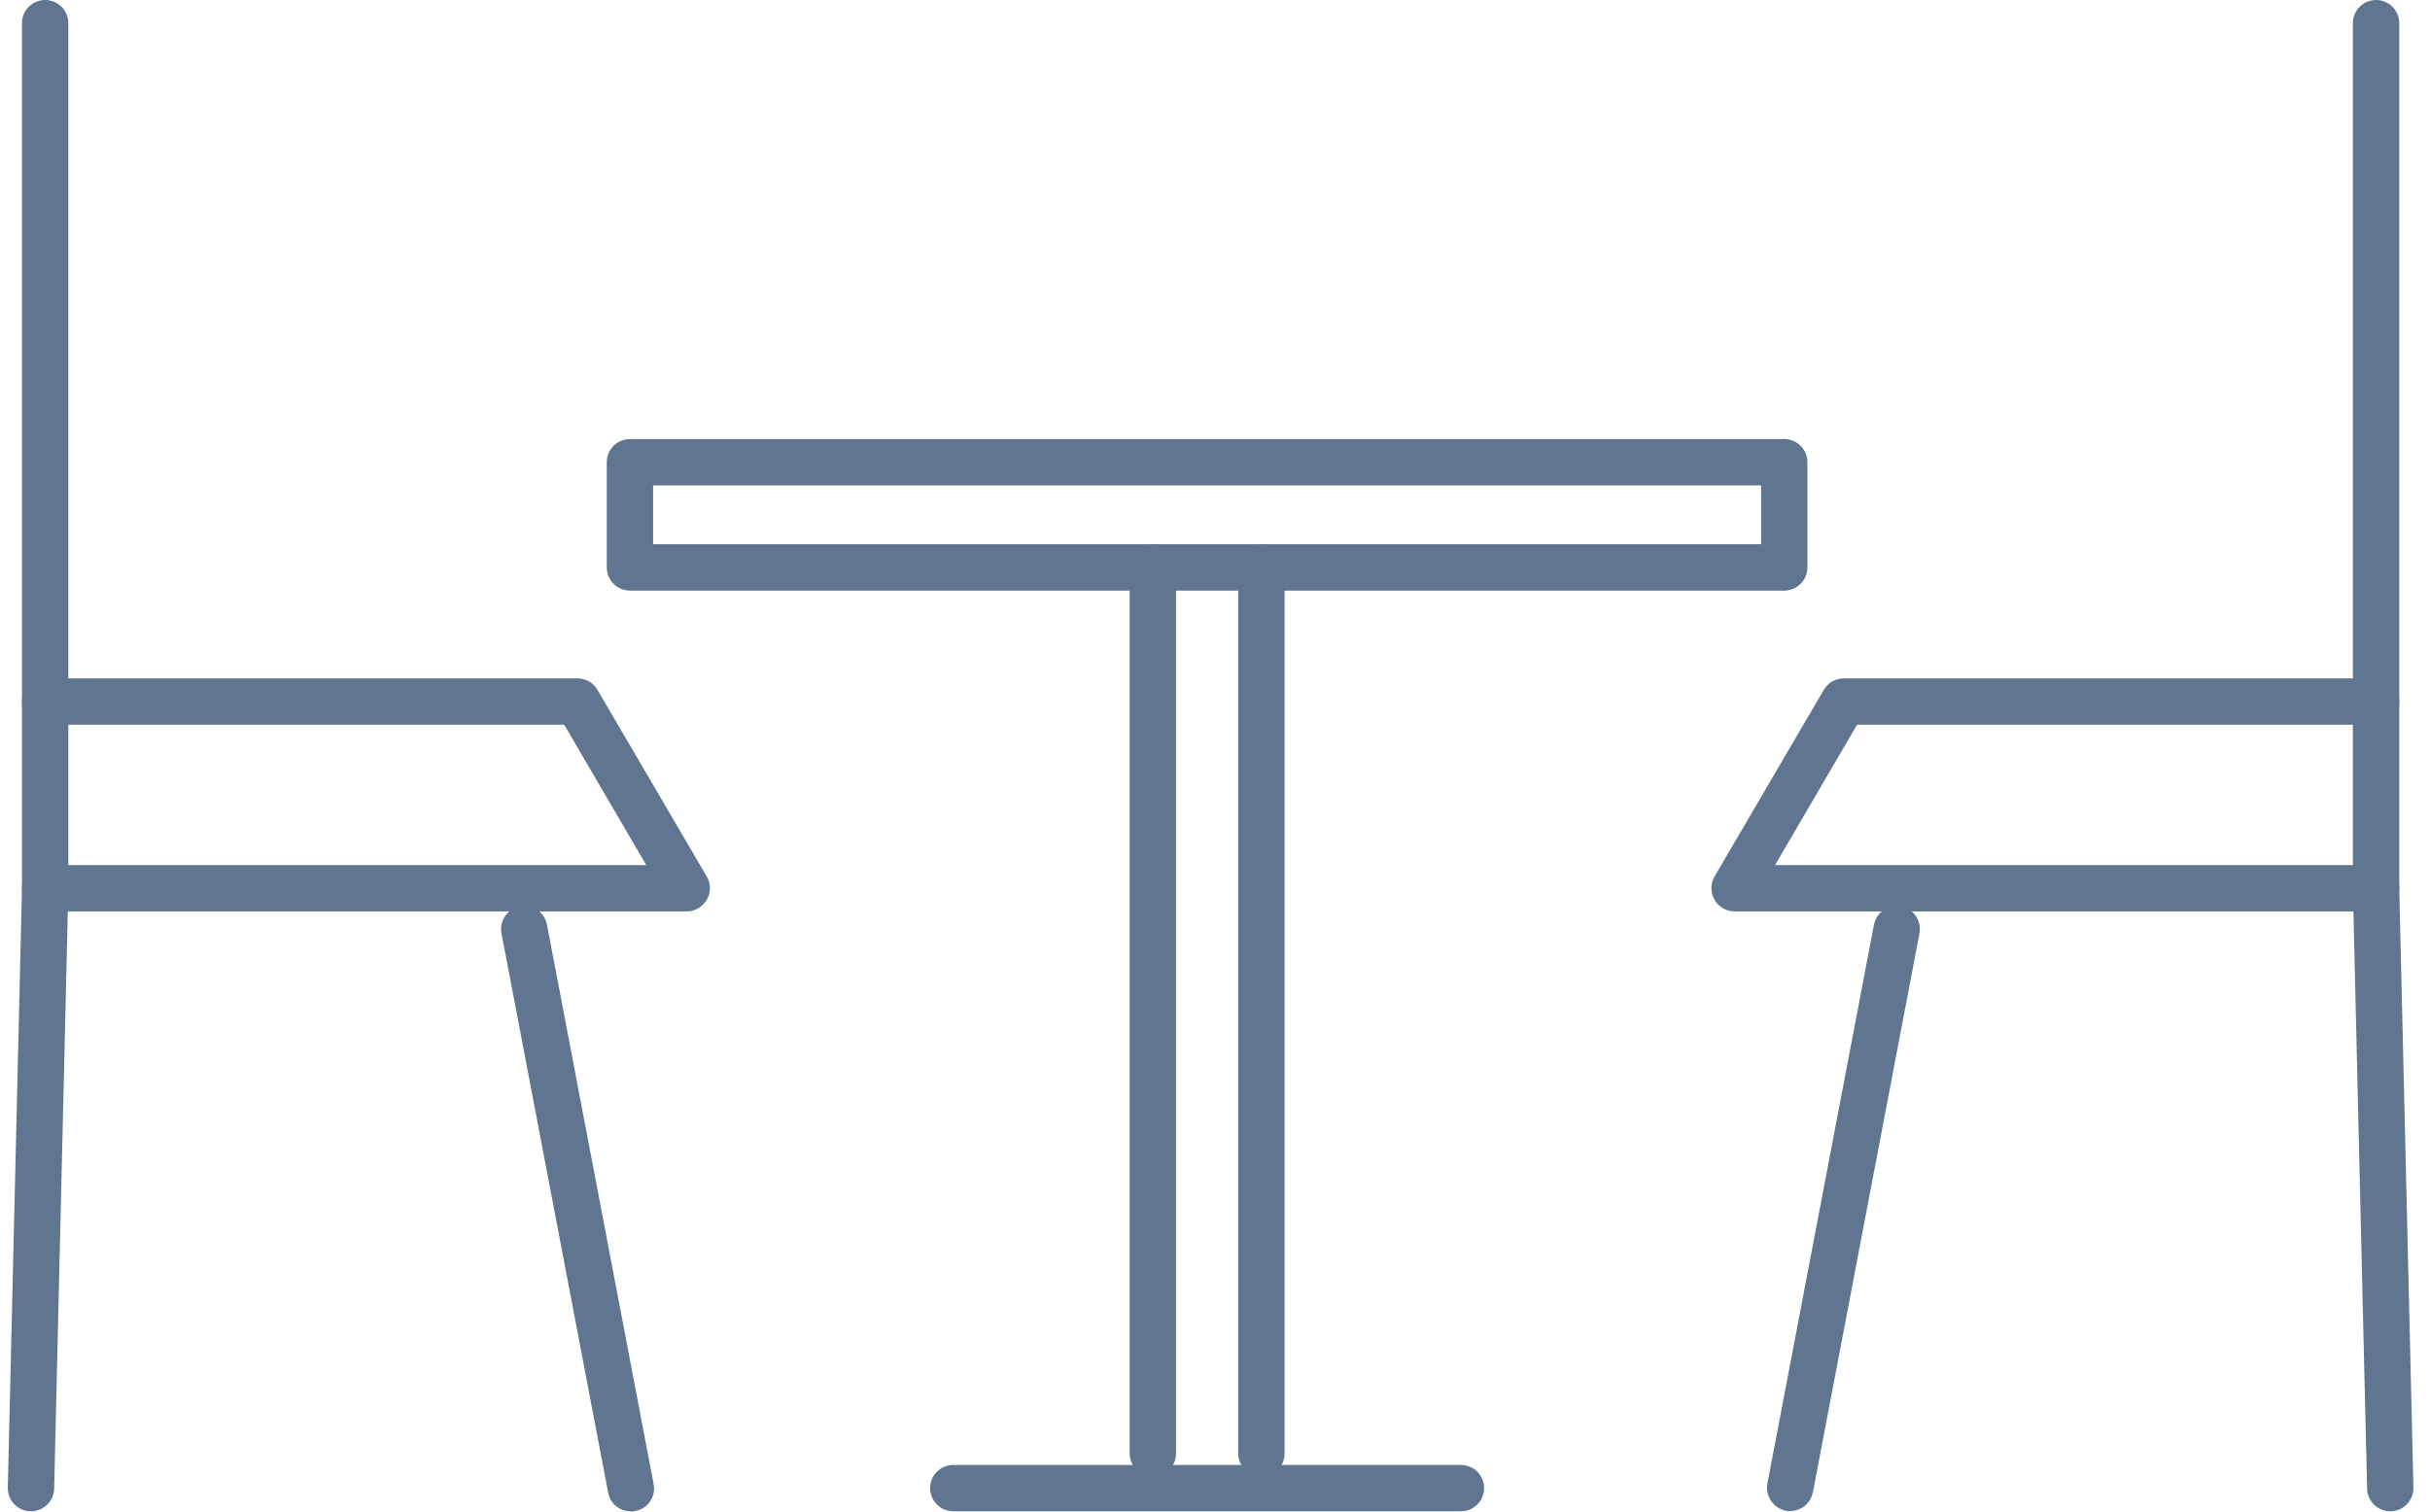 <svg width="90" height="56" viewBox="0 0 90 56" fill="none" xmlns="http://www.w3.org/2000/svg">
<path d="M1.148 55.99C1.148 55.99 1.137 55.99 1.127 55.99C0.653 55.98 0.279 55.586 0.289 55.111L0.814 32.897V0.858C0.814 0.384 1.198 0 1.673 0C2.147 0 2.531 0.384 2.531 0.858V32.907C2.531 32.907 2.531 32.917 2.531 32.928L2.006 55.152C1.996 55.616 1.612 55.99 1.148 55.99Z" fill="#607690"/>
<path d="M25.44 33.766H1.671C1.196 33.766 0.812 33.382 0.812 32.908C0.812 32.433 1.196 32.05 1.671 32.05H23.936L20.896 26.849H1.671C1.196 26.849 0.812 26.466 0.812 25.991C0.812 25.517 1.196 25.133 1.671 25.133H21.391C21.694 25.133 21.977 25.294 22.128 25.557L26.177 32.474C26.328 32.736 26.339 33.069 26.177 33.332C26.026 33.594 25.743 33.766 25.43 33.766H25.44Z" fill="#607690"/>
<path d="M23.361 55.99C22.957 55.99 22.593 55.708 22.523 55.294L18.575 34.584C18.484 34.12 18.787 33.665 19.261 33.584C19.726 33.494 20.18 33.797 20.261 34.271L24.209 54.981C24.3 55.445 23.997 55.9 23.522 55.98C23.472 55.99 23.411 56.001 23.361 56.001V55.99Z" fill="#607690"/>
<path d="M88.528 55.99C88.063 55.99 87.68 55.616 87.67 55.152L87.144 32.928C87.144 32.928 87.144 32.917 87.144 32.907V0.858C87.144 0.384 87.528 0 88.003 0C88.477 0 88.861 0.384 88.861 0.858V32.897L89.386 55.111C89.396 55.586 89.023 55.98 88.548 55.99C88.548 55.99 88.538 55.99 88.528 55.99Z" fill="#607690"/>
<path d="M88.007 33.766H64.248C63.945 33.766 63.652 33.605 63.5 33.332C63.349 33.069 63.349 32.736 63.5 32.474L67.549 25.557C67.701 25.294 67.984 25.133 68.287 25.133H88.007C88.481 25.133 88.865 25.517 88.865 25.991C88.865 26.466 88.481 26.849 88.007 26.849H68.781L65.742 32.05H88.007C88.481 32.05 88.865 32.433 88.865 32.908C88.865 33.382 88.481 33.766 88.007 33.766Z" fill="#607690"/>
<path d="M66.306 55.988C66.256 55.988 66.195 55.988 66.145 55.968C65.68 55.877 65.378 55.432 65.458 54.968L69.406 34.258C69.497 33.794 69.942 33.491 70.406 33.572C70.871 33.663 71.173 34.107 71.093 34.571L67.145 55.281C67.064 55.695 66.71 55.978 66.306 55.978V55.988Z" fill="#607690"/>
<path d="M46.718 54.701C46.243 54.701 45.859 54.317 45.859 53.843V21.026C45.859 20.552 46.243 20.168 46.718 20.168C47.192 20.168 47.576 20.552 47.576 21.026V53.853C47.576 54.327 47.192 54.711 46.718 54.711V54.701Z" fill="#607690"/>
<path d="M42.698 54.701C42.224 54.701 41.84 54.317 41.84 53.843V21.026C41.84 20.552 42.224 20.168 42.698 20.168C43.173 20.168 43.556 20.552 43.556 21.026V53.853C43.556 54.327 43.173 54.711 42.698 54.711V54.701Z" fill="#607690"/>
<path d="M66.083 21.88H23.331C22.856 21.88 22.473 21.496 22.473 21.021V17.124C22.473 16.649 22.856 16.266 23.331 16.266H66.083C66.558 16.266 66.941 16.649 66.941 17.124V21.021C66.941 21.496 66.558 21.88 66.083 21.88ZM24.189 20.163H65.225V17.982H24.189V20.163Z" fill="#607690"/>
<path d="M54.109 55.99H35.307C34.833 55.99 34.449 55.606 34.449 55.132C34.449 54.657 34.833 54.273 35.307 54.273H54.109C54.583 54.273 54.967 54.657 54.967 55.132C54.967 55.606 54.583 55.99 54.109 55.99Z" fill="#607690"/>
</svg>
